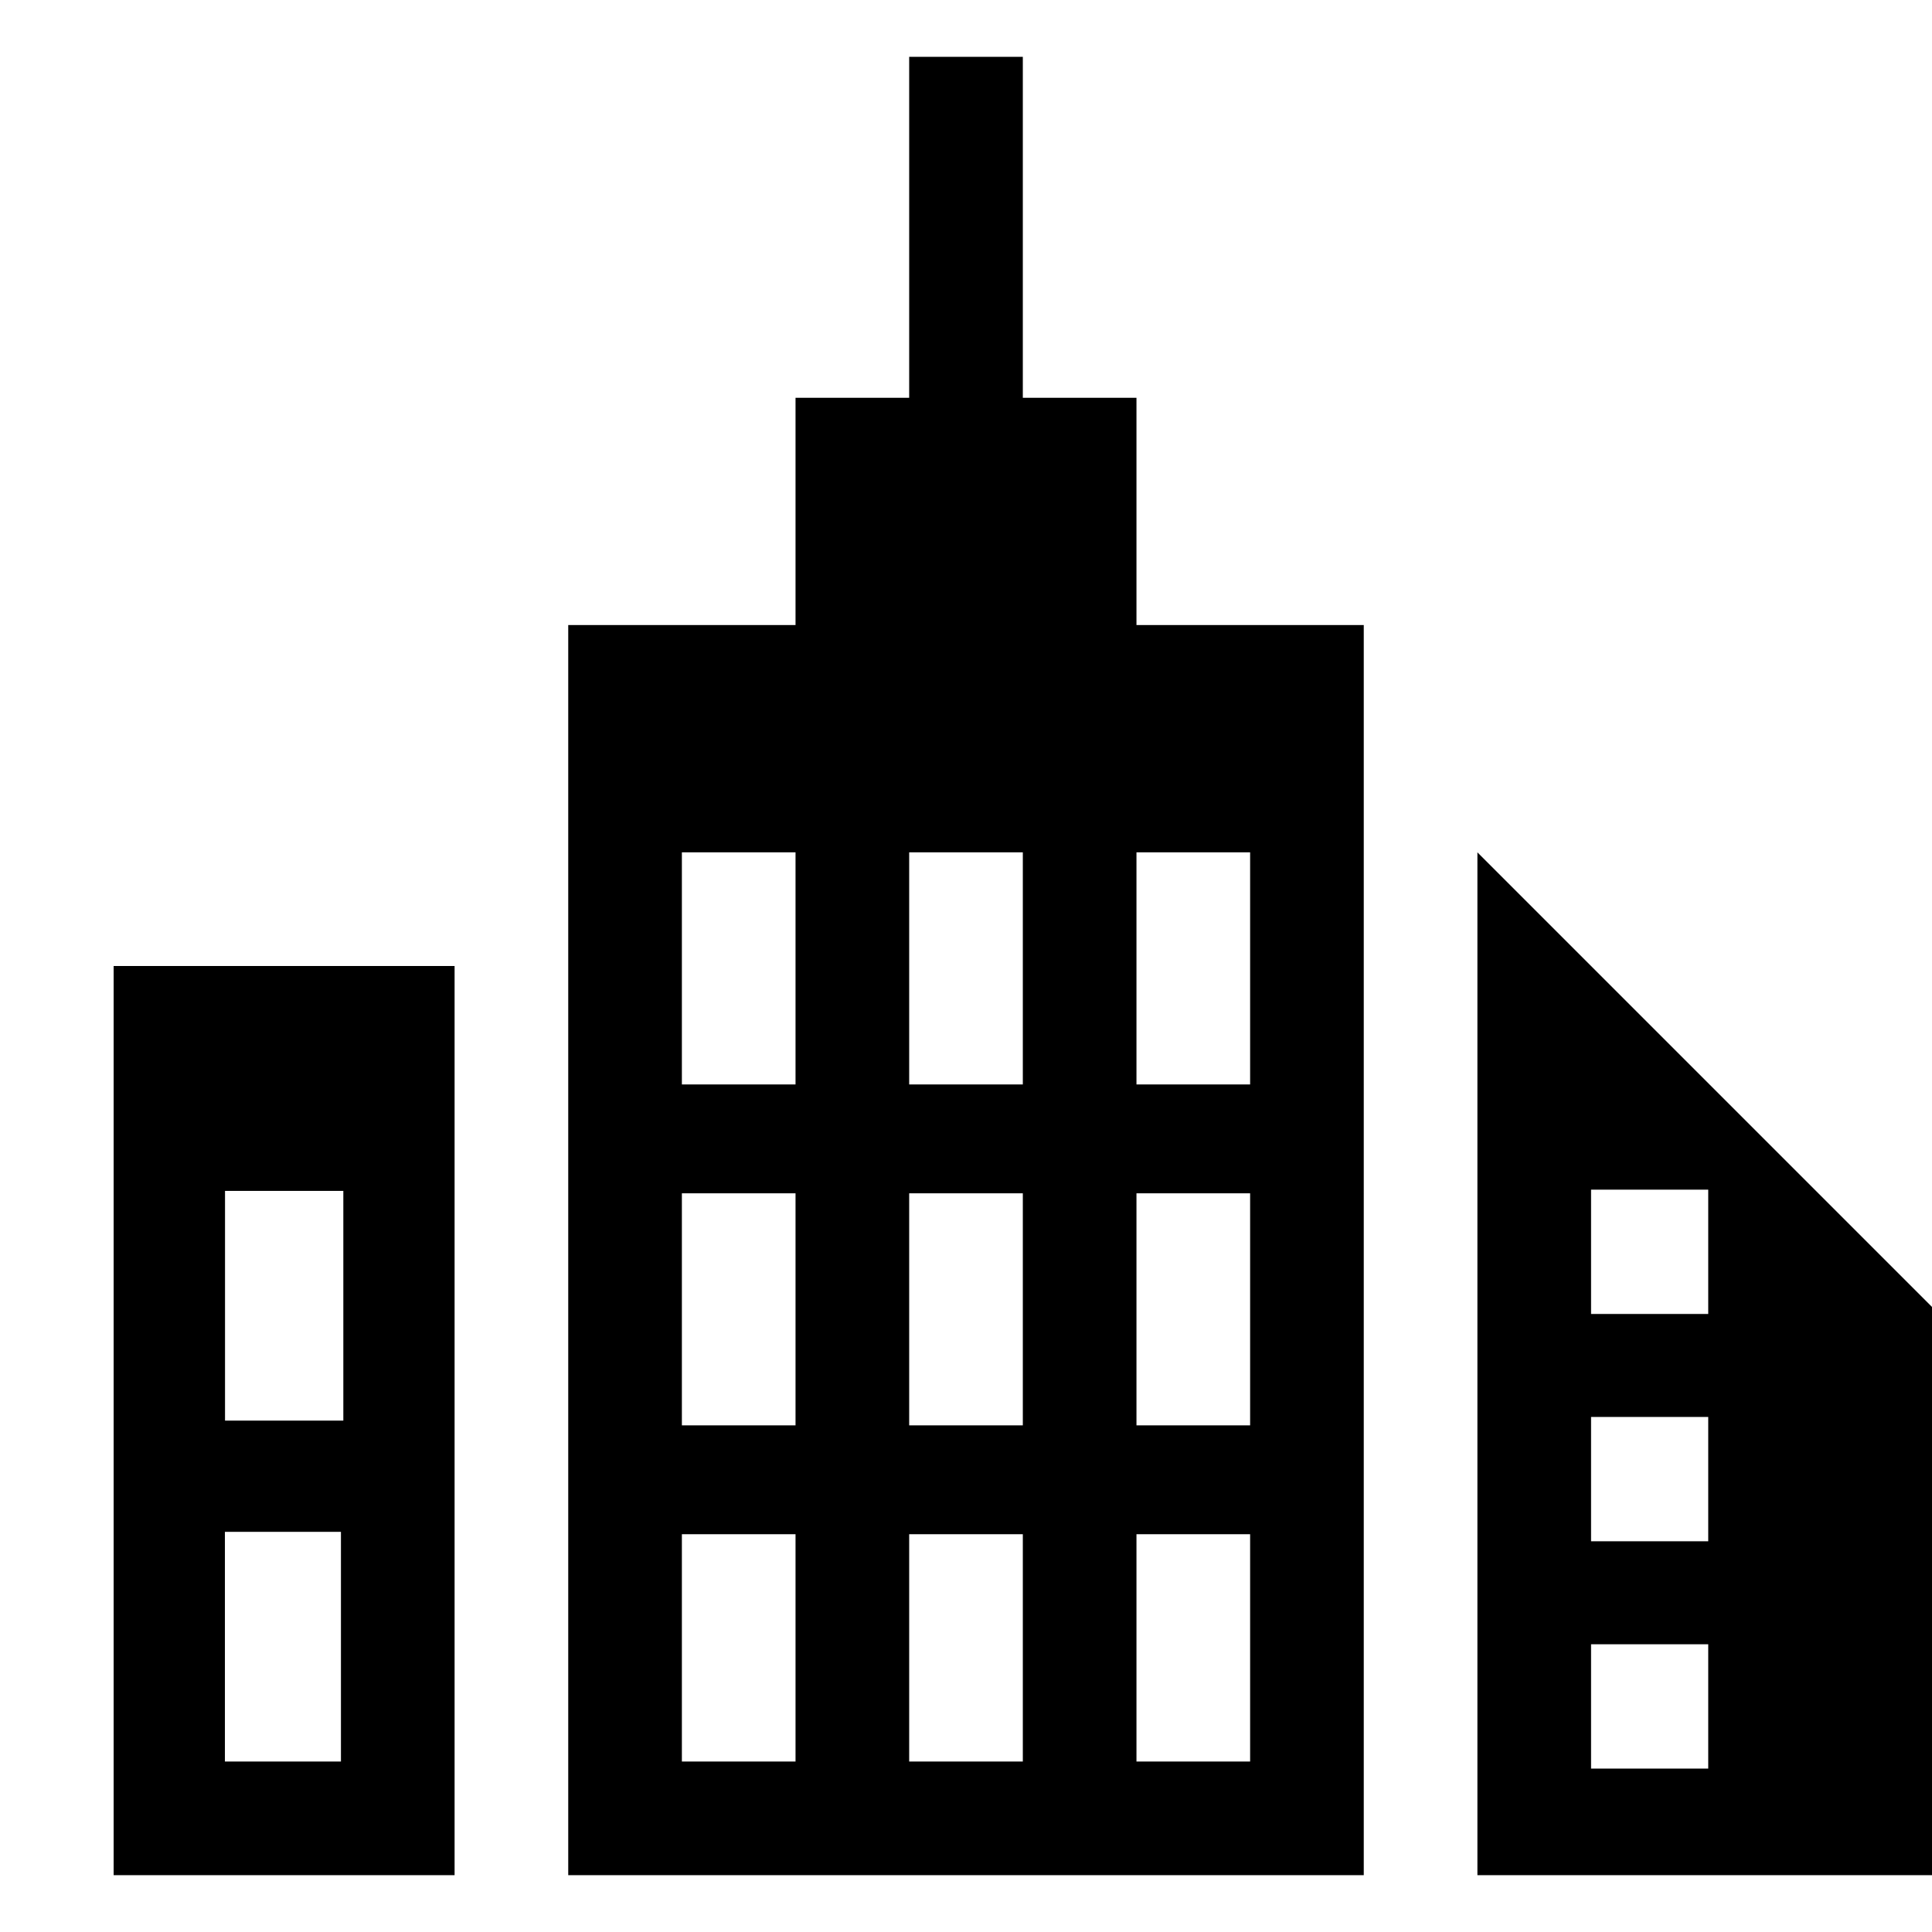 <?xml version="1.0" encoding="UTF-8"?> <svg xmlns="http://www.w3.org/2000/svg" width="512" height="512" viewBox="0 0 17 16"><path fill="currentColor" fill-rule="evenodd" d="M1 8v8h3V8H1zm2 7H1.979v-2.021H3V15zm.021-3H1.98V9.979h1.041V12zM10 5V3H9V0H8v3H7v2H5v11h7V5h-2zM7 15H6v-2h1v2zm0-2.958H6V10h1v2.042zm0-3H6V7h1v2.042zM9 15H8v-2h1v2zm0-2.958H8V10h1v2.042zm0-3H8V7h1v2.042zM11 15h-1v-2h1v2zm0-2.958h-1V10h1v2.042zm0-3h-1V7h1v2.042zM13 7v9h4v-5l-4-4zm2.031 8.062H14v-1.094h1.031v1.094zm0-2H14v-1.094h1.031v1.094zm0-2H14V9.968h1.031v1.094z"></path></svg> 
